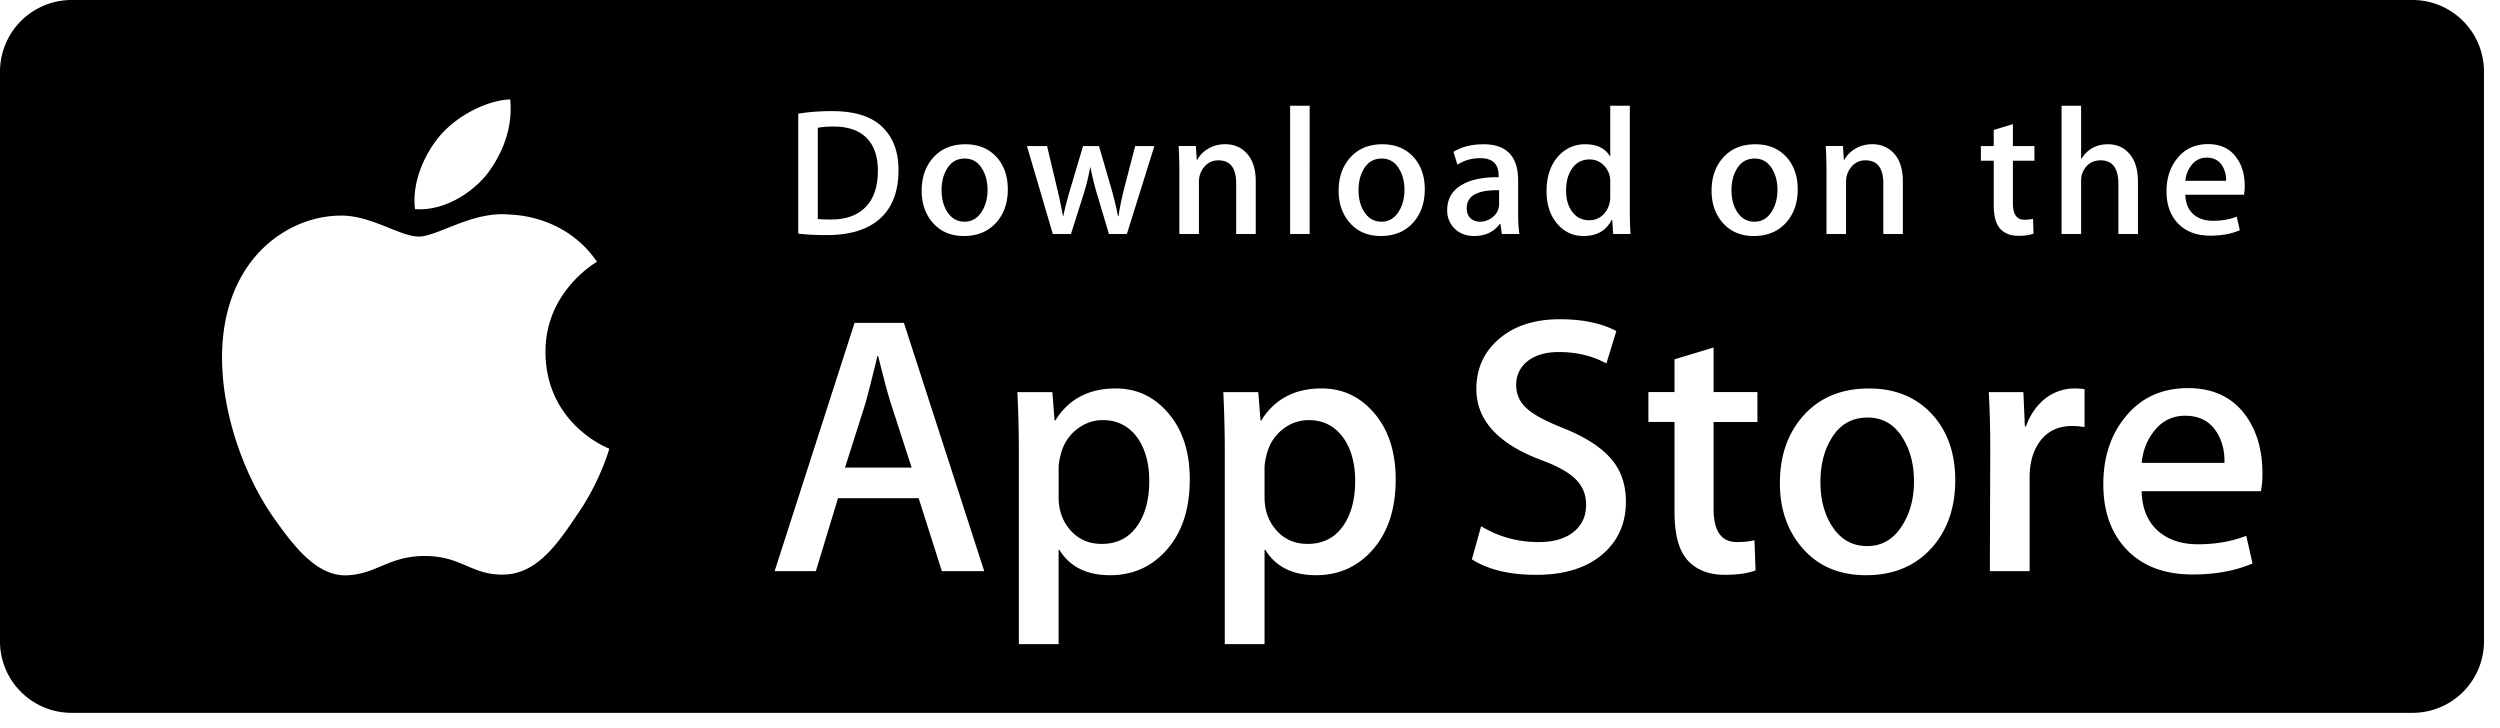 <svg xmlns="http://www.w3.org/2000/svg" width="134" height="39" viewBox="0 0 134 39">
    <g fill="#000" fill-rule="evenodd" style="mix-blend-mode:luminosity">
        <path d="M70.149 22.518a2.22 2.22 0 0 0-1.432.523c-.428.35-.707.807-.838 1.373-.065.264-.099.48-.099.65v1.6c0 .698.214 1.287.64 1.768.428.48.984.721 1.67.721.803 0 1.428-.31 1.875-.928.448-.619.672-1.435.672-2.449 0-.934-.211-1.704-.633-2.31-.461-.632-1.078-.948-1.855-.948M85.901 8.804a1.03 1.03 0 0 0-.701-.257c-.391 0-.697.155-.922.466-.223.31-.336.708-.336 1.193 0 .466.107.844.322 1.135.227.31.533.465.916.465.344 0 .619-.13.828-.388.202-.24.301-.527.301-.863v-.786a1.194 1.194 0 0 0-.408-.965M51.711 8.498c-.421 0-.741.188-.961.564-.188.311-.281.69-.281 1.138 0 .435.094.808.281 1.119.227.376.543.564.951.564.4 0 .714-.191.94-.574.194-.317.291-.693.291-1.128 0-.435-.094-.808-.281-1.119-.22-.376-.533-.564-.94-.564M59.112 22.518c-.526 0-1.004.176-1.431.523-.428.35-.708.807-.839 1.373-.066.264-.099.48-.099.65v1.6c0 .698.214 1.287.642 1.768.428.481.984.721 1.668.721.803 0 1.428-.31 1.875-.928.448-.619.672-1.435.672-2.449 0-.934-.21-1.704-.632-2.31-.461-.632-1.08-.948-1.856-.948M100.103 22.381c-.857 0-1.508.383-1.955 1.148-.383.634-.572 1.405-.572 2.317 0 .885.189 1.644.572 2.276.461.766 1.105 1.148 1.936 1.148.814 0 1.453-.39 1.914-1.168.393-.645.591-1.412.591-2.296 0-.885-.189-1.644-.572-2.277-.447-.766-1.086-1.148-1.914-1.148M79.972 11.665a.893.893 0 0 0 .38-.742v-.727c-1.156-.02-1.734.297-1.734.95 0 .246.066.43.201.553a.733.733 0 0 0 .512.184c.23 0 .445-.073.641-.218M47.069 19.083h-.04a96.75 96.75 0 0 1-.632 2.507l-1.105 3.475h3.573L47.74 21.59c-.119-.355-.342-1.191-.671-2.507M74.06 8.498c-.422 0-.742.188-.961.564-.188.311-.281.69-.281 1.138 0 .435.094.808.281 1.119.227.376.543.564.951.564.4 0 .713-.191.939-.574.195-.317.291-.693.291-1.128 0-.435-.094-.808-.281-1.119-.219-.376-.533-.564-.939-.564M94.04 11.883c.4 0 .715-.191.941-.574.193-.317.291-.693.291-1.128 0-.435-.094-.808-.281-1.119-.221-.376-.533-.564-.941-.564-.42 0-.74.188-.961.564-.188.311-.281.69-.281 1.138 0 .435.094.808.281 1.119.227.376.543.564.951.564M119.114 8.887c-.182-.291-.459-.437-.834-.437a.995.995 0 0 0-.834.427 1.586 1.586 0 0 0-.311.815h2.182a1.411 1.411 0 0 0-.203-.805"/>
        <path d="M121.188 26.329h-6.396c.025.948.334 1.673.928 2.173.539.447 1.236.671 2.092.671.947 0 1.811-.151 2.588-.454l.334 1.48c-.908.396-1.98.593-3.217.593-1.488 0-2.656-.438-3.506-1.313-.848-.875-1.273-2.05-1.273-3.524 0-1.447.395-2.652 1.186-3.613.828-1.026 1.947-1.539 3.355-1.539 1.383 0 2.43.513 3.141 1.539.563.815.846 1.823.846 3.02a5 5 0 0 1-.078.967zM111.596 9.33a1.317 1.317 0 0 0-.049.377v2.835H110.5V5.666h1.047v2.841h.02c.33-.517.803-.775 1.416-.775.434 0 .793.142 1.078.427.355.355.533.883.533 1.581v2.803h-1.049v-2.68c0-.845-.316-1.268-.949-1.268-.486 0-.818.245-1 .735zm.135 13.563a3.702 3.702 0 0 0-.672-.059c-.75 0-1.33.283-1.738.85-.355.5-.533 1.132-.533 1.895v5.035h-2.131l.02-6.574c0-1.106-.027-2.113-.08-3.021h1.857l.078 1.836h.059c.225-.631.58-1.139 1.066-1.52a2.578 2.578 0 0 1 1.541-.514c.197 0 .375.014.533.039v2.033zm-5.556-15.064h.689v-.864l1.027-.31v1.173h1.154v.786h-1.153v2.29c0 .582.205.873.611.873.188 0 .344-.016.467-.049l.027.795c-.207.078-.479.117-.814.117-.414 0-.736-.126-.969-.378-.234-.252-.35-.676-.35-1.271V8.614h-.689v-.785zm-2.638 21.541c-.883.975-2.055 1.461-3.516 1.461-1.408 0-2.529-.467-3.365-1.401-.836-.934-1.254-2.113-1.254-3.534 0-1.487.43-2.705 1.293-3.652.861-.948 2.023-1.422 3.484-1.422 1.408 0 2.541.467 3.396 1.402.818.907 1.226 2.078 1.226 3.513 0 1.475-.422 2.686-1.264 3.633zm-9.339-6.752h-2.35v4.659c0 1.185.414 1.777 1.244 1.777.381 0 .697-.033.947-.099l.059 1.619c-.42.157-.973.236-1.658.236-.842 0-1.5-.257-1.975-.77-.473-.514-.711-1.376-.711-2.587v-4.837h-1.4v-1.6h1.4v-1.757l2.094-.632v2.389h2.35v1.602zm-7.733-10.075l-.049-.757h-.029c-.297.576-.803.864-1.514.864-.568 0-1.041-.223-1.416-.669-.375-.446-.562-1.025-.562-1.736 0-.763.203-1.381.611-1.853.395-.44.879-.66 1.455-.66.633 0 1.076.213 1.328.64h.02V5.666h1.049v5.607c0 .459.012.882.037 1.27h-.93zm-.498 17.103c-.867.777-2.074 1.165-3.625 1.165-1.432 0-2.58-.276-3.449-.829l.494-1.777c.936.566 1.963.85 3.082.85.803 0 1.428-.182 1.877-.544.447-.362.67-.848.67-1.454 0-.54-.184-.995-.553-1.364-.367-.369-.98-.712-1.836-1.029-2.33-.869-3.494-2.142-3.494-3.816 0-1.094.408-1.991 1.225-2.689.814-.699 1.9-1.048 3.258-1.048 1.211 0 2.217.211 3.02.632l-.533 1.738c-.75-.408-1.598-.612-2.547-.612-.75 0-1.336.185-1.756.553a1.58 1.58 0 0 0-.533 1.205c0 .526.203.961.611 1.303.355.316 1 .658 1.936 1.027 1.145.461 1.986 1 2.527 1.618.539.616.808 1.387.808 2.307 0 1.132-.393 2.053-1.182 2.764zM77.57 11.263c0-.576.24-1.015.723-1.319.482-.304 1.16-.453 2.033-.446V9.41c0-.621-.326-.931-.979-.931-.465 0-.875.117-1.229.349l-.213-.688c.438-.271.979-.407 1.617-.407 1.232 0 1.85.65 1.85 1.95v1.736c0 .471.023.846.068 1.124h-.941L80.421 12h-.029c-.322.433-.781.65-1.377.65-.445 0-.805-.143-1.076-.427a1.339 1.339 0 0 1-.369-.96zm-1.823.669c-.434.479-1.01.718-1.727.718-.693 0-1.244-.229-1.654-.689-.41-.459-.615-1.038-.615-1.736 0-.73.211-1.329.635-1.794.424-.465.994-.698 1.711-.698.693 0 1.248.229 1.67.688.4.446.601 1.022.601 1.726 0 .725-.207 1.319-.621 1.785zm-2.262 17.635c-.789.843-1.77 1.264-2.941 1.264-1.264 0-2.172-.454-2.724-1.362h-.04v5.055h-2.132V24.177c0-1.026-.027-2.079-.079-3.159h1.875l.119 1.521h.04c.71-1.146 1.789-1.718 3.238-1.718 1.131 0 2.076.447 2.834 1.342.755.896 1.134 2.074 1.134 3.535 0 1.632-.441 2.922-1.324 3.869zM64.553 8.938a1.217 1.217 0 0 0-.291.808v2.796h-1.048V9.176c0-.414-.013-.863-.038-1.349h.921l.049.737h.029c.122-.229.304-.418.543-.569.284-.176.602-.265.95-.265.44 0 .806.142 1.097.427.362.349.543.87.543 1.562v2.824H66.26v-2.7c0-.832-.316-1.248-.95-1.248a.946.946 0 0 0-.757.343zm-2.104 20.629c-.79.843-1.771 1.264-2.942 1.264-1.264 0-2.172-.454-2.725-1.362h-.04v5.055H54.61V24.177c0-1.026-.027-2.079-.079-3.159h1.875l.119 1.521h.04c.711-1.146 1.79-1.718 3.238-1.718 1.132 0 2.077.447 2.833 1.342.758.896 1.136 2.074 1.136 3.535 0 1.632-.441 2.922-1.323 3.869zm-9.051-17.635c-.434.479-1.009.718-1.727.718-.692 0-1.243-.229-1.654-.689-.41-.459-.615-1.038-.615-1.736 0-.73.211-1.329.635-1.794.424-.465.994-.698 1.712-.698.692 0 1.248.229 1.669.688.4.446.601 1.022.601 1.726 0 .725-.207 1.319-.621 1.785zm-2.914 18.682l-1.244-3.909h-4.324l-1.185 3.909H41.52l4.284-13.308h2.646l4.305 13.308h-2.271zm-19.605-2.943c-1.048 1.567-2.146 3.099-3.89 3.127-1.694.039-2.264-.997-4.207-.997-1.961 0-2.568.969-4.193 1.036-1.661.061-2.93-1.673-4.016-3.226-2.171-3.171-3.861-8.936-1.595-12.859 1.098-1.924 3.1-3.163 5.24-3.196 1.663-.034 3.206 1.123 4.228 1.123 1.002 0 2.91-1.384 4.877-1.177.823.024 3.165.325 4.676 2.528-.122.073-2.79 1.641-2.761 4.864.033 3.863 3.379 5.14 3.42 5.154-.02.09-.524 1.843-1.779 3.623zm-7.293-20.4c.911-1.069 2.493-1.888 3.758-1.944.166 1.509-.432 2.996-1.306 4.089-.912 1.076-2.371 1.899-3.792 1.793-.186-1.452.534-2.996 1.34-3.938zm19.2-1.179c.557-.09 1.157-.136 1.805-.136 1.145 0 2.008.249 2.59.747.652.563.979 1.368.979 2.416 0 1.177-.353 2.063-1.058 2.658-.653.549-1.581.824-2.783.824-.596 0-1.106-.026-1.533-.078V6.092zm13.336 1.737l.533 2.241c.129.53.235 1.035.32 1.513h.019c.078-.394.207-.896.389-1.503l.669-2.25h.854l.641 2.202c.155.537.281 1.054.378 1.552h.029c.071-.485.178-1.002.32-1.552l.572-2.202h1.029v-.001.001L60.4 12.543h-.96l-.611-2.047a15.32 15.32 0 0 1-.379-1.523h-.019a11.15 11.15 0 0 1-.379 1.523l-.649 2.047h-.971l-1.387-4.714h1.077zm13.029 4.714h1.047V5.666h-1.047v6.877zm23.225-4.112c.424-.465.994-.698 1.713-.698.691 0 1.248.229 1.668.688.4.446.601 1.022.601 1.726 0 .725-.207 1.319-.621 1.785-.434.479-1.008.718-1.727.718-.691 0-1.242-.229-1.654-.689-.41-.459-.615-1.038-.615-1.736 0-.73.211-1.329.635-1.794zm6.406-.604l.049.737h.029a1.53 1.53 0 0 1 .543-.569c.285-.176.602-.265.951-.265.439 0 .805.142 1.096.427.363.349.543.87.543 1.562v2.824h-1.047v-2.7c0-.832-.316-1.248-.951-1.248a.942.942 0 0 0-.756.343 1.212 1.212 0 0 0-.291.808v2.796h-1.049V9.176c0-.414-.012-.863-.037-1.349h.92zm17.926.653c.406-.504.955-.756 1.648-.756.678 0 1.193.252 1.541.756.281.4.42.895.42 1.483 0 .188-.014.346-.039.475h-3.143c.014.466.164.821.455 1.067.266.22.609.33 1.029.33.465 0 .889-.074 1.271-.223l.164.728c-.447.194-.973.291-1.582.291-.73 0-1.305-.215-1.721-.645-.418-.43-.625-1.007-.625-1.731 0-.711.193-1.303.582-1.775zm16.433-4.645A3.834 3.834 0 0 0 129.307 0H3.839A3.84 3.84 0 0 0 0 3.835v30.543c0 2.116 1.72 3.83 3.839 3.83h125.469a3.83 3.83 0 0 0 3.834-3.83l-.001-30.543z"/>
        <path d="M118.819 23.17c-.369-.593-.936-.889-1.699-.889-.697 0-1.264.289-1.697.869-.355.461-.566 1.014-.631 1.658h4.441c.014-.631-.125-1.177-.414-1.638M46.399 11.098c.436-.446.656-1.096.656-1.95 0-.763-.202-1.348-.606-1.756-.404-.407-.994-.611-1.771-.611-.33 0-.611.022-.844.068v4.889c.129.02.365.029.708.029.802 0 1.421-.223 1.857-.669"/>
    </g>
</svg>
